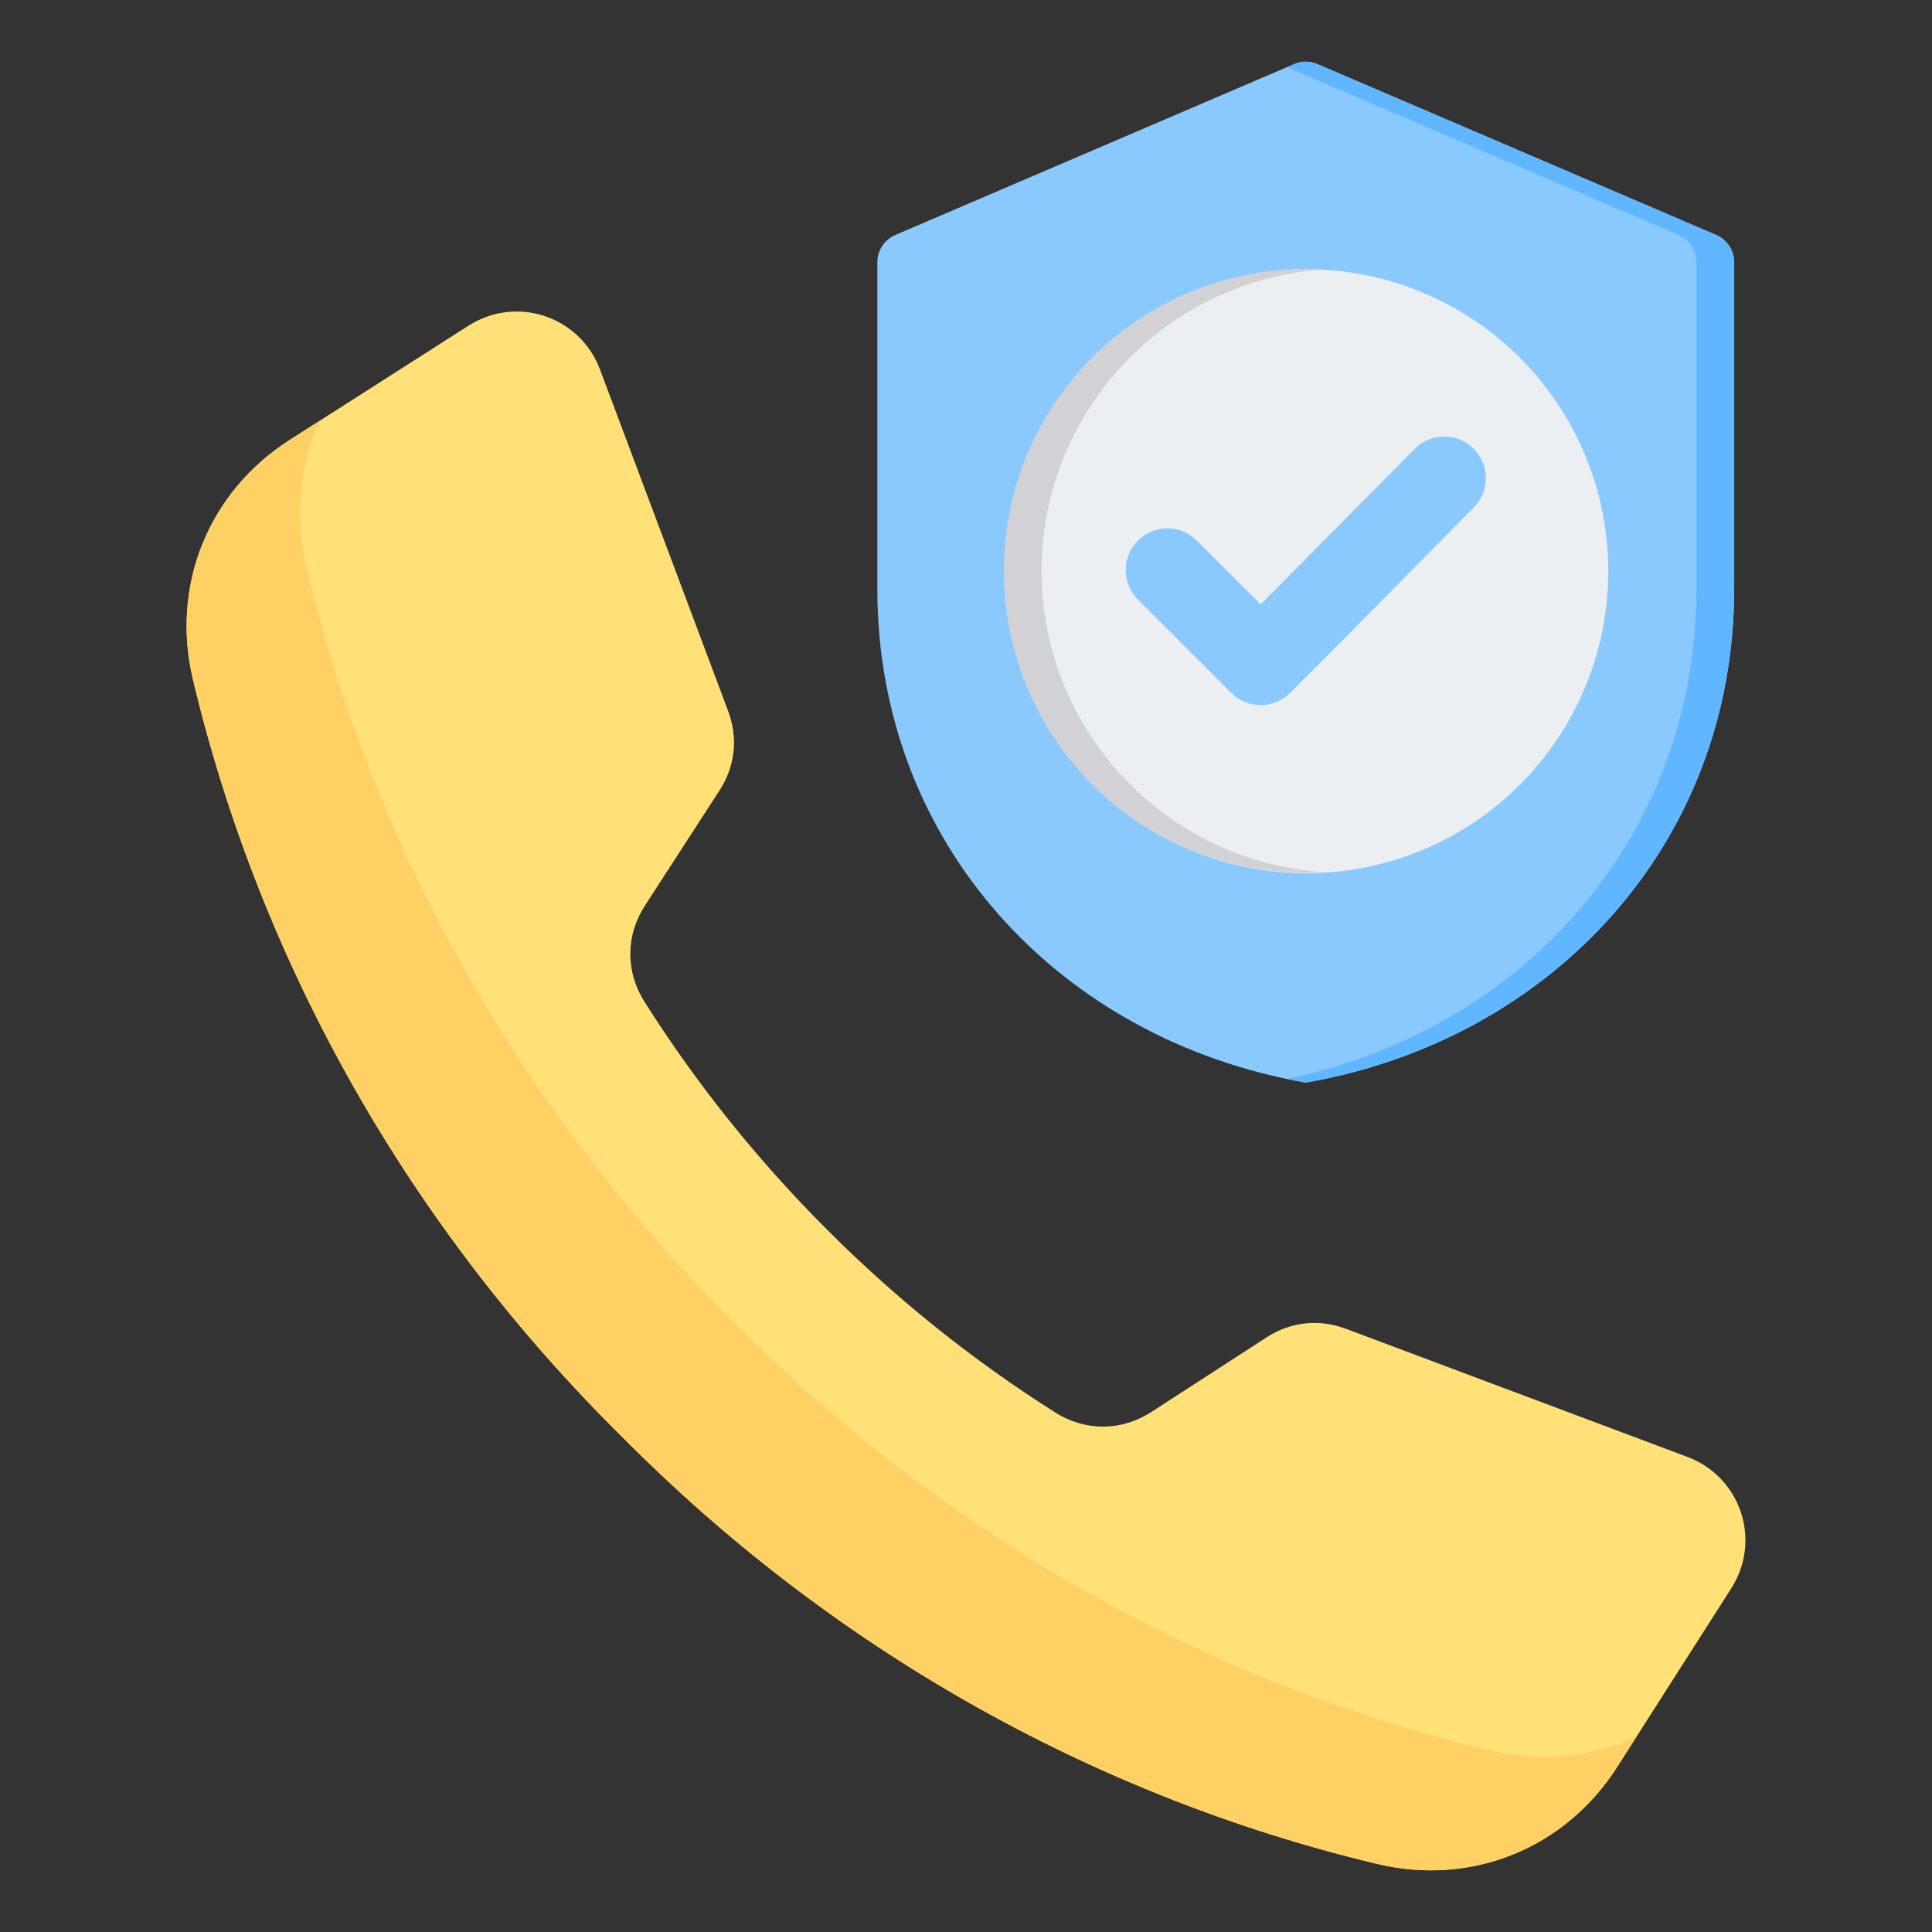 <svg xmlns="http://www.w3.org/2000/svg" id="Layer_1" height="512" viewBox="0 0 512 512" width="512"><rect x="0" y="0" width="512" height="512" fill="#333333" stroke="none"/><g clip-rule="evenodd" fill-rule="evenodd"><g><path d="m349.189 17.01 105.535 45.229c3.006 1.288 4.849 4.083 4.849 7.353v86.528c0 67.383-48.247 119.399-113.534 130.78-65.288-11.381-113.534-63.396-113.534-130.78v-86.528c0-3.271 1.842-6.065 4.849-7.353l105.533-45.229c2.087-.894 4.215-.894 6.302 0z" fill="#8ac9fe"></path><path d="m349.189 17.011 105.534 45.228c3.006 1.288 4.849 4.083 4.849 7.353v86.528c0 67.383-48.247 119.399-113.534 130.779-1.679-.293-3.344-.619-5-.965 62.734-13.108 108.534-64.164 108.534-129.814v-86.528c0-3.271-1.842-6.065-4.849-7.353l-103.685-44.436 1.849-.792c2.087-.895 4.215-.895 6.302 0z" fill="#60b7ff"></path><ellipse cx="346.038" cy="151.279" fill="#eceff1" rx="79.998" ry="79.997" transform="matrix(.998 -.07 .07 .998 -9.752 24.626)"></ellipse><path d="m346.038 71.282c1.68 0 3.346.058 5 .16-41.851 2.582-74.997 37.337-74.997 79.837 0 42.501 33.147 77.255 74.997 79.837-1.654.102-3.321.16-5 .16-44.181 0-79.997-35.817-79.997-79.997s35.817-79.997 79.997-79.997z" fill="#d1d1d6"></path><path d="m301.556 158.885c-4.314-4.314-4.314-11.309 0-15.623 4.315-4.314 11.309-4.314 15.623 0l16.907 16.906 40.841-41.216c4.29-4.314 11.266-4.334 15.579-.043 4.315 4.29 4.334 11.266.043 15.58-21.094 21.304-27.441 27.938-48.635 49.132-4.314 4.314-11.309 4.314-15.623 0z" fill="#8ac9fe"></path></g><g><path d="m219.212 325.896c-18.344-18.31-34.603-38.579-48.423-60.432-5.046-7.981-4.993-17.57.139-25.494l19.722-30.45c4.207-6.499 5.011-13.915 2.29-21.163l-33.925-90.417c-5.312-14.16-22.126-19.763-34.872-11.619-15.774 10.079-31.552 20.159-47.327 30.238-21.6 13.801-31.627 38.609-25.677 63.541 18.312 76.738 58.253 145.796 113.458 200.411 54.616 55.204 123.674 95.146 200.412 113.458 24.931 5.95 49.74-4.078 63.541-25.677 10.08-15.775 20.159-31.554 30.238-47.328 8.143-12.746 2.54-29.559-11.619-34.872l-90.415-33.924c-7.248-2.72-14.664-1.917-21.164 2.29l-30.45 19.722c-7.924 5.131-17.513 5.185-25.494.138-21.854-13.819-42.124-30.078-60.434-48.422z" fill="#ffe177"></path><path d="m84.83 111.438-8.015 5.121c-21.599 13.801-31.626 38.609-25.676 63.541 18.312 76.738 58.253 145.796 113.458 200.411 54.616 55.204 123.674 95.146 200.412 113.458 24.931 5.95 49.74-4.078 63.541-25.677l5.121-8.015c-11.699 5.447-25.161 6.912-38.66 3.691-76.738-18.312-145.796-58.253-200.412-113.458-55.206-54.615-95.147-123.673-113.459-200.411-3.222-13.499-1.757-26.961 3.69-38.661z" fill="#ffd064"></path></g></g></svg>